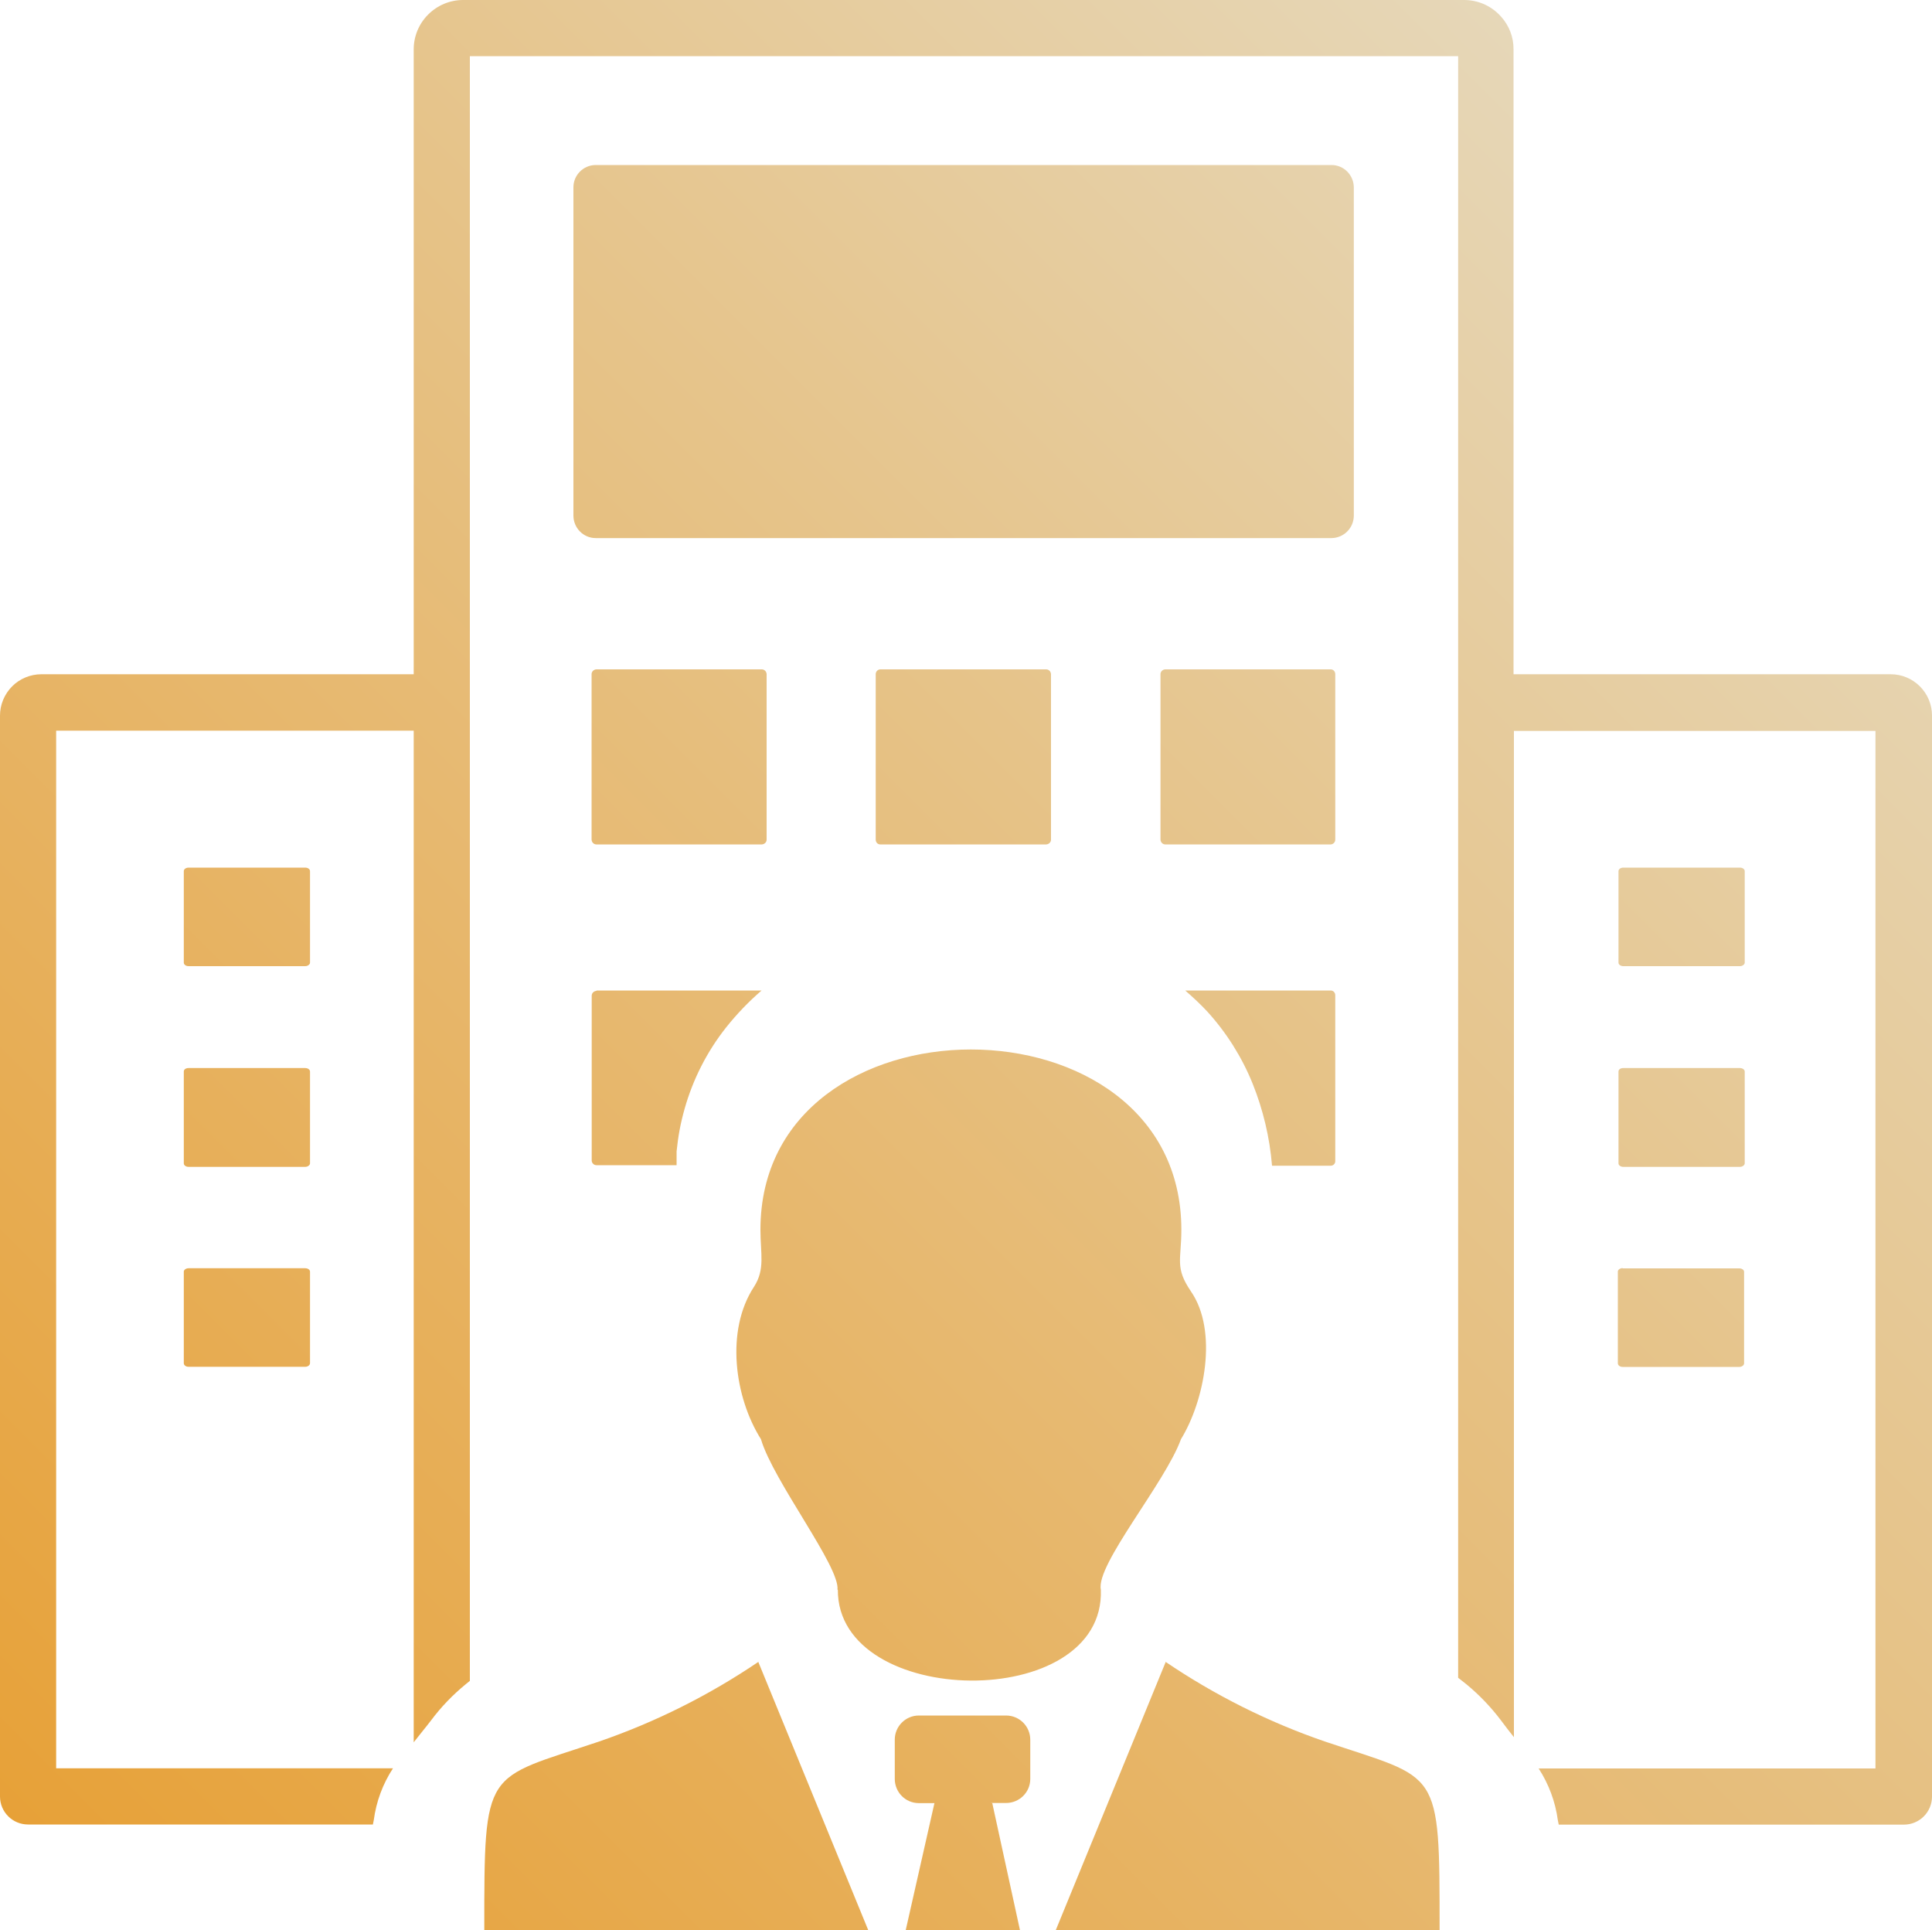 <?xml version="1.0" encoding="UTF-8"?><svg id="Layer_1" xmlns="http://www.w3.org/2000/svg" xmlns:xlink="http://www.w3.org/1999/xlink" viewBox="0 0 150 149.84"><defs><style>.cls-1{fill:url(#linear-gradient);}</style><linearGradient id="linear-gradient" x1="11.01" y1="151.36" x2="138.81" y2="23.56" gradientUnits="userSpaceOnUse"><stop offset="0" stop-color="#e7a138"/><stop offset="1" stop-color="#e6d7b8"/></linearGradient></defs><path class="cls-1" d="M32.12,135.25V56.72H4.36v80.55h26.15c-.79,1.21-1.3,2.58-1.49,4.02l-.07.34H2.18c-1.2,0-2.17-.96-2.18-2.16V55.55c0-.85.34-1.66.94-2.27.6-.6,1.42-.94,2.27-.94h28.91V3.83c0-1.01.4-1.98,1.12-2.7h0C33.96.41,34.93,0,35.95,0h77.72c1.02,0,1.99.4,2.71,1.12l.17.18c.62.69.97,1.59.96,2.53v48.51h29.29c.85,0,1.66.34,2.26.94h0c.6.6.94,1.41.94,2.26v83.92c0,1.21-.98,2.18-2.18,2.18h-26.8l-.07-.34c-.19-1.43-.7-2.8-1.49-4.02h26.15V56.74h-28.07v78.11c-.31-.39-.65-.82-1.01-1.31h0c-.78-1.03-1.67-1.96-2.66-2.78l-.66-.52V4.36H36.48v126.12l-.32.26c-1,.82-1.9,1.75-2.67,2.78-.52.68-.98,1.22-1.37,1.73ZM90.46,128.98c3.84,2.61,8.02,4.7,12.41,6.21,8.93,3.01,8.9,1.89,8.9,14.64h-29.8l8.54-20.83-.05-.02ZM58.92,128.98c-3.85,2.61-8.02,4.7-12.41,6.21-8.93,3.01-8.91,1.89-8.91,14.64h29.81l-8.54-20.83.05-.02ZM65.02,123.41c.22-1.77-4.99-8.45-5.94-11.69-2.05-3.25-2.77-8.43-.54-11.83.88-1.37.5-2.55.5-4.43,0-18.65,32.68-18.66,32.68,0,0,2.37-.52,2.92.74,4.78,2.14,3.09,1.04,8.54-.77,11.48-1.22,3.38-6.63,9.76-6.22,11.68.34,9.57-20.48,9.25-20.42,0h-.04ZM76.95,139.96h1.16c1.03,0,1.87-.82,1.88-1.85,0,0,0,0,0-.01v-3.05c0-1.04-.84-1.88-1.88-1.88h-6.77c-1.03,0-1.87.84-1.87,1.87,0,0,0,0,0,.01v3.04c0,1.03.82,1.87,1.85,1.88,0,0,0,0,.01,0h1.22l-2.23,9.86h8.87l-2.15-9.86h-.1ZM125.98,98.46h9.06c.2,0,.37.12.37.26v7.11c0,.15-.17.28-.37.28h-9.06c-.2,0-.37-.12-.37-.28v-7.13c0-.13.17-.26.37-.26h0ZM14.64,98.45h9.06c.2,0,.37.12.37.26v7.11c0,.15-.17.28-.37.28h-9.06c-.2,0-.37-.12-.37-.28v-7.11c0-.13.17-.26.37-.26ZM46.25,12.81h57.13c.96,0,1.73.79,1.73,1.75v25.46c0,.96-.77,1.74-1.73,1.75h-57.13c-.96,0-1.73-.79-1.73-1.75V14.56c-.01-.95.75-1.73,1.7-1.75.01,0,.02,0,.04,0ZM126.03,82.91h9.06c.2,0,.37.12.37.27v7.13c0,.13-.17.27-.37.27h-9.06c-.2,0-.37-.12-.37-.27v-7.13c0-.17.17-.27.37-.27ZM126.03,67.35h9.06c.2,0,.37.12.37.27v7.11c0,.13-.17.27-.37.27h-9.06c-.2,0-.37-.12-.37-.27v-7.11c0-.15.17-.27.37-.27ZM14.64,82.91h9.06c.2,0,.37.12.37.27v7.13c0,.13-.17.27-.37.27h-9.06c-.2,0-.37-.12-.37-.27v-7.13c0-.17.17-.27.37-.27ZM14.64,67.35h9.06c.2,0,.37.12.37.27v7.11c0,.13-.17.27-.37.27h-9.06c-.2,0-.37-.12-.37-.27v-7.11c0-.15.17-.27.37-.27ZM92.01,76.89h11.31c.2,0,.35.17.35.37v12.88c0,.2-.16.35-.35.35h-4.56c-.18-2.19-.69-4.34-1.51-6.38-.83-2.05-2.02-3.94-3.51-5.58h0c-.54-.58-1.12-1.12-1.72-1.64ZM46.3,76.89h12.83c-1,.86-1.92,1.82-2.75,2.86-1.49,1.88-2.58,4.03-3.23,6.33h0c-.16.57-.29,1.12-.39,1.66s-.17,1.06-.23,1.64v1.07h-6.22c-.2,0-.36-.16-.37-.35v-12.81c0-.2.17-.36.37-.37v-.02ZM90.47,51.96h12.85c.2,0,.35.17.35.37v12.85c0,.2-.16.36-.35.37h-12.85c-.2,0-.36-.17-.37-.37v-12.85c0-.2.17-.36.37-.37ZM68.38,51.96h12.85c.2,0,.36.17.37.37v12.85c0,.2-.17.36-.37.37h-12.89c-.2,0-.35-.17-.35-.37v-12.85c0-.2.16-.36.35-.37h.04ZM46.3,51.96h12.85c.2,0,.36.17.37.37v12.85c0,.2-.17.36-.37.37h-12.85c-.2,0-.36-.17-.37-.37v-12.85c0-.2.17-.36.37-.37Z"/></svg>